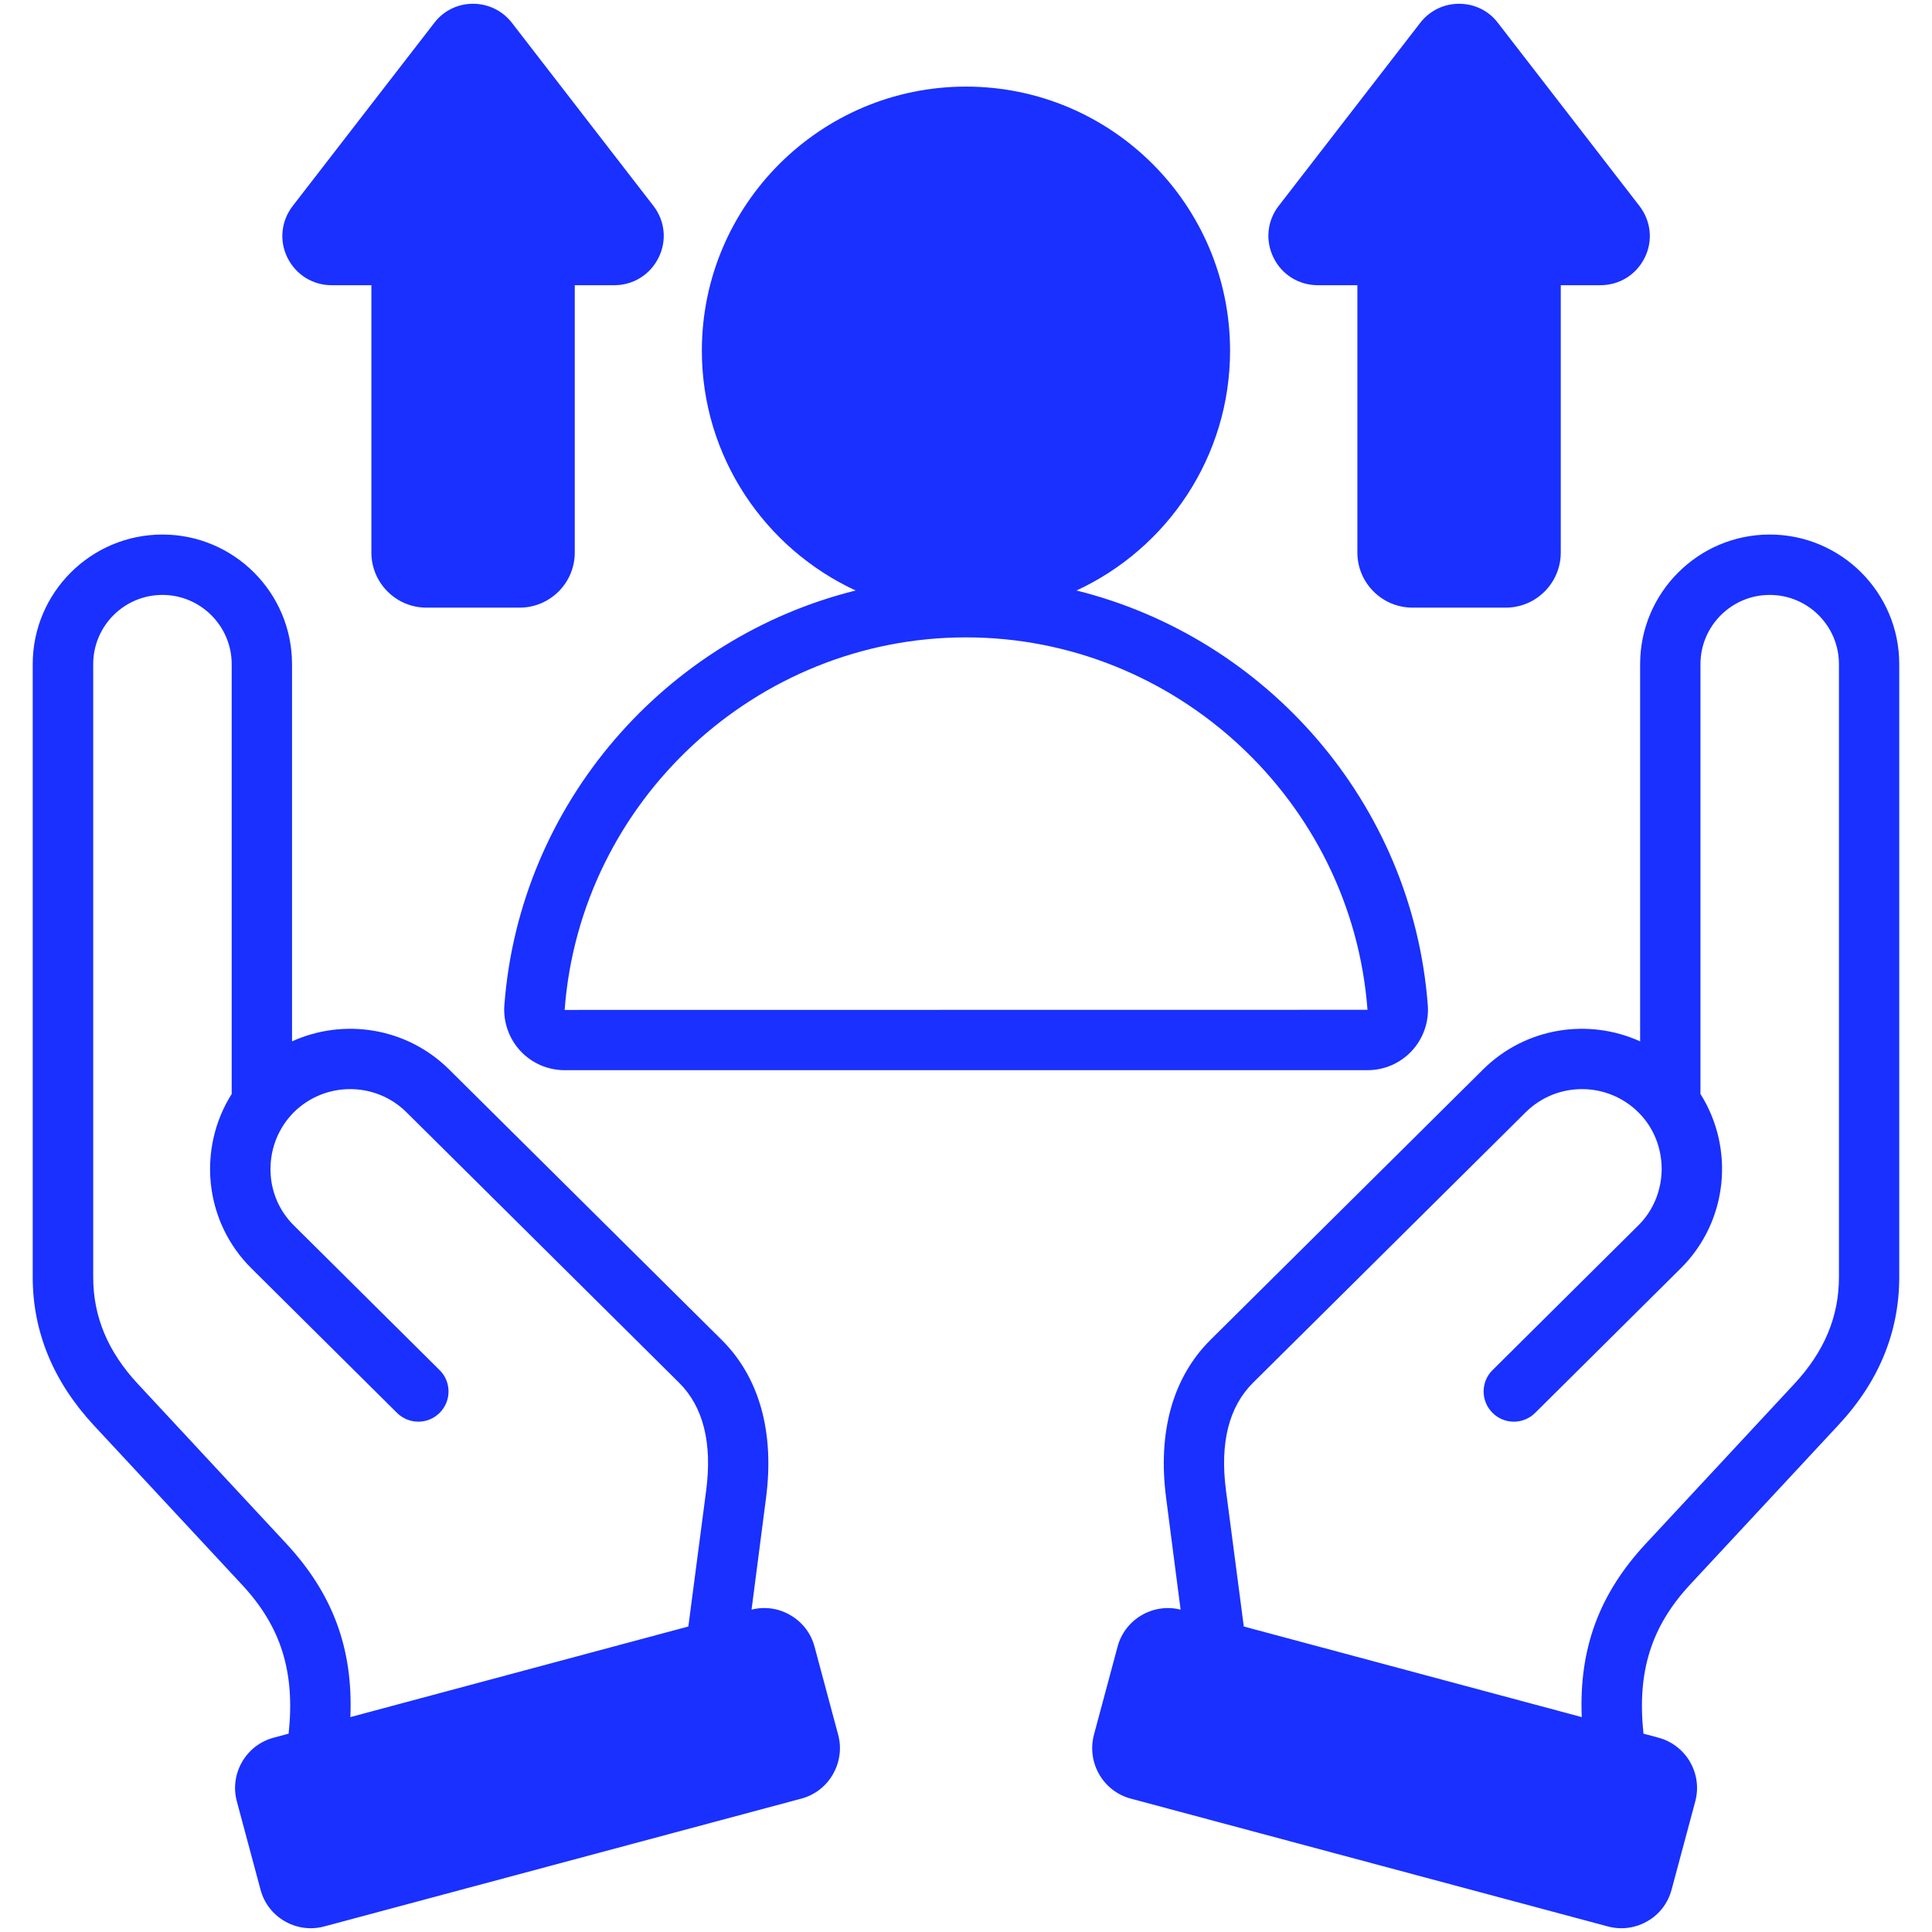<svg width="512" height="512" viewBox="0 0 512 512" fill="none" xmlns="http://www.w3.org/2000/svg">
<path fill-rule="evenodd" clip-rule="evenodd" d="M256 150.93C224.02 150.93 198.04 124.91 198.04 92.94C198.04 60.97 224.02 34.95 256 34.95C287.99 34.95 314 60.94 314 92.94C314 124.94 288 150.93 256 150.93ZM140.3 67.58V149.03H110.42V67.58C110.42 65.36 108.62 63.58 106.4 63.58H85.75L125.36 12.35L164.97 63.58H144.32C142.1 63.58 140.3 65.36 140.3 67.58ZM386.69 12.34L426.24 63.57H405.65C403.43 63.57 401.63 65.35 401.63 67.57V149.02H371.7V67.58C371.7 66.52 371.33 65.51 370.57 64.76C369.81 64.01 368.8 63.58 367.73 63.58H347.08L386.69 12.34ZM438.14 472.55L430.99 499.4L301.05 464.59L308.27 437.74L438.14 472.55ZM211 464.59L81.07 499.4L73.85 472.56L203.78 437.75L211 464.59Z" fill="#1930FF"/>
<path fill-rule="evenodd" clip-rule="evenodd" d="M125.36 18.89L156.82 59.58H144.32C139.89 59.58 136.3 63.16 136.3 67.58V145.03H114.42V67.58C114.42 63.16 110.84 59.58 106.4 59.58H93.9L125.36 18.89ZM87.86 75.58H98.42V146.44C98.42 154.49 104.98 161.03 112.99 161.03H137.7C145.76 161.03 152.32 154.49 152.32 146.44V75.58H162.84C167.84 75.58 172.32 72.77 174.54 68.26C176.76 63.79 176.24 58.54 173.17 54.57L135.67 6.06C133.18 2.84 129.41 1 125.36 1C121.3 1 117.53 2.84 115.08 6.07L77.58 54.57C74.51 58.54 73.95 63.78 76.16 68.26C78.38 72.77 82.86 75.58 87.86 75.58ZM386.69 18.89L418.1 59.58H405.65C401.22 59.58 397.63 63.16 397.63 67.58V145.03H375.7V67.58C375.7 65.45 374.9 63.42 373.39 61.92C371.88 60.42 369.85 59.58 367.73 59.58H355.23L386.69 18.89ZM349.2 75.58H359.72V146.44C359.72 154.49 366.28 161.03 374.34 161.03H399.05C407.07 161.03 413.62 154.49 413.62 146.44V75.58H424.14C429.19 75.58 433.67 72.77 435.88 68.26C438.1 63.79 437.53 58.54 434.46 54.57L396.96 6.06C394.52 2.84 390.75 1 386.69 1C382.59 1 378.86 2.84 376.36 6.07L338.86 54.57C335.79 58.54 335.28 63.78 337.49 68.26C339.67 72.77 344.2 75.58 349.2 75.58ZM83.9 494.5L78.76 475.38L200.96 442.64L206.1 461.76L83.9 494.5ZM75.83 409.03L36.54 366.76C28.57 358.19 24.7 348.93 24.7 338.45V176.01C24.7 165.89 32.91 157.66 43.05 157.66C53.14 157.66 61.4 165.89 61.4 176.01V289.92C52.3 304.33 54.04 323.66 66.64 336.14L105.22 374.44C108.38 377.55 113.43 377.53 116.54 374.39C119.65 371.25 119.65 366.19 116.49 363.08L77.91 324.79C73.9 320.83 71.68 315.53 71.68 309.85C71.68 304.18 73.85 298.86 77.76 294.87C86.01 286.59 99.41 286.54 107.71 294.75L179.97 366.44C186.38 372.81 188.79 382.42 187.14 395.01L182.42 431.04L92.85 455.05C93.61 436.8 88.14 422.29 75.83 409.03ZM215.86 436.38C214.92 432.82 212.61 429.85 209.4 428C206.29 426.19 202.66 425.69 199.17 426.57L202.99 397.09C205.3 379.53 201.24 365.01 191.25 355.08L118.99 283.39C107.72 272.23 91.07 269.77 77.39 275.97V176.01C77.39 157.07 62.01 141.66 43.05 141.66C24.09 141.66 8.67 157.07 8.67 176.01V338.45C8.67 352.95 14.14 366.15 24.8 377.66L64.09 419.92C74.47 431.05 78.24 443.05 76.49 459.44L72.53 460.5C65.17 462.47 60.79 470.05 62.77 477.4L69.04 500.77C69.98 504.32 72.25 507.3 75.45 509.14C77.57 510.37 79.93 511 82.34 511C83.52 511 84.75 510.85 85.92 510.53L212.37 476.65C215.91 475.7 218.88 473.42 220.72 470.22C222.56 467.02 223.08 463.3 222.13 459.75L215.86 436.38ZM487.34 338.45C487.34 348.93 483.47 358.19 475.5 366.76L436.21 409.03C423.85 422.29 418.43 436.8 419.18 455.05L329.62 431.04L324.9 395.01C323.25 382.42 325.65 372.81 332.07 366.44L404.33 294.75C412.63 286.54 426.03 286.59 434.28 294.87C438.24 298.86 440.36 304.18 440.36 309.85C440.31 315.53 438.14 320.83 434.13 324.79L395.55 363.08C392.39 366.19 392.39 371.25 395.5 374.39C398.61 377.53 403.66 377.55 406.82 374.44L445.4 336.14C457.99 323.66 459.74 304.33 450.64 289.92V176.01C450.64 165.89 458.89 157.66 468.99 157.66C479.13 157.66 487.34 165.89 487.34 176.01V338.45ZM428.15 494.5L433.24 475.38L311.08 442.64L305.94 461.76L428.15 494.5ZM468.99 141.66C450.08 141.66 434.65 157.07 434.65 176.01V275.97C420.97 269.77 404.32 272.23 393.05 283.4L320.79 355.08C310.79 365.01 306.74 379.53 309.05 397.08L312.87 426.57C305.61 424.74 298.11 429.09 296.17 436.38L289.9 459.75C287.97 467.1 292.31 474.68 299.66 476.65L426.11 510.53C427.29 510.85 428.52 511 429.69 511C432.1 511 434.45 510.37 436.58 509.14C439.79 507.3 442.05 504.32 442.99 500.77L449.26 477.4C451.24 470.05 446.85 462.47 439.5 460.5L435.54 459.44C433.8 443.05 437.57 431.05 447.9 419.92L487.19 377.66C497.94 366.15 503.32 352.95 503.32 338.45V176.01C503.33 157.07 487.95 141.66 468.99 141.66ZM256 38.95C285.81 38.95 310 63.17 310 92.94C310 122.71 285.8 146.93 256 146.93C226.24 146.93 202.04 122.71 202.04 92.94C202.04 63.17 226.24 38.95 256 38.95ZM362.4 267.61C358.25 212.26 311.51 168.91 256 168.91C200.49 168.91 153.79 212.26 149.64 267.61C149.59 267.63 149.64 267.64 149.64 267.64L362.4 267.61ZM226.76 156.49C176.48 168.97 137.71 212.79 133.66 266.41C133.33 270.85 134.89 275.25 137.9 278.5C140.92 281.75 145.16 283.61 149.64 283.61H362.4C366.88 283.61 371.13 281.75 374.14 278.5C377.16 275.25 378.72 270.85 378.38 266.41C374.32 212.79 335.55 168.97 285.28 156.49C309.29 145.38 325.98 121.08 325.98 92.94C325.98 54.34 294.62 22.95 255.99 22.95C217.41 22.95 186 54.34 186 92.94C186.01 121.08 202.75 145.38 226.76 156.49Z" fill="#1930FF"/>
</svg>
